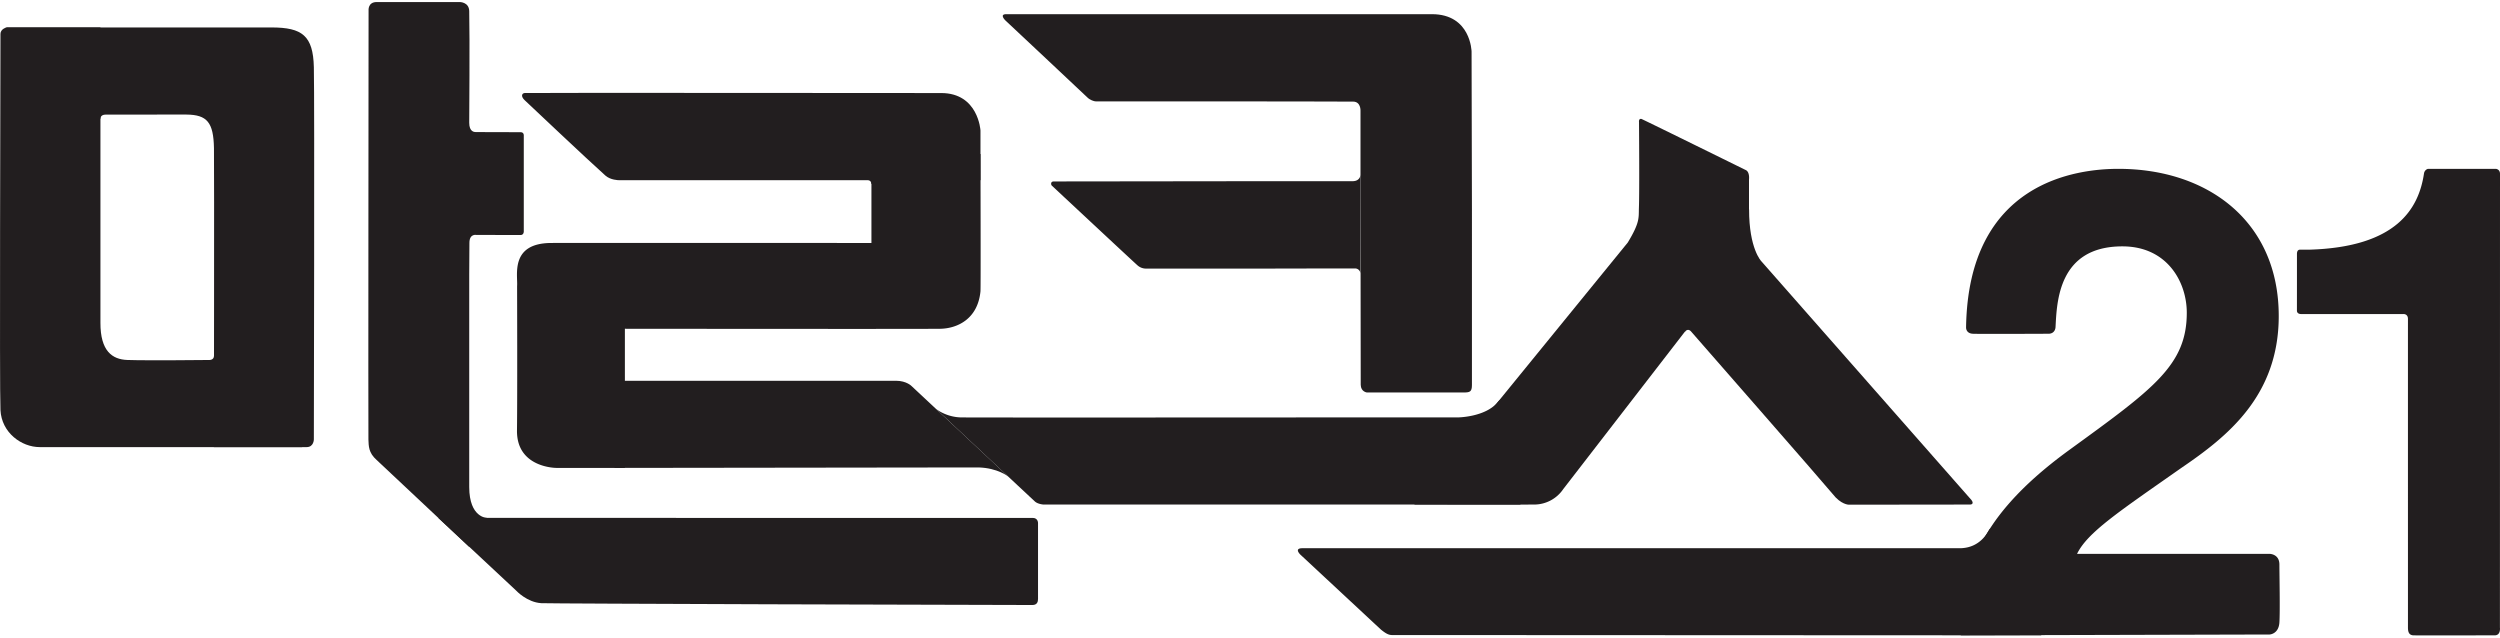 <svg xmlns="http://www.w3.org/2000/svg" width="200" height="51" xml:space="preserve"><path fill="#221E1F" d="M17.121 28.452c0 .371-.38.347-.38.347s-4.976.054-6.551-.001c-1.216-.042-2.161-.718-2.155-2.969V2.197H.498s-.461.129-.461.517c0 3.474-.083 28.418 0 30.094.089 1.801 1.673 2.961 3.144 2.961h20.99s-7.05-7.689-7.05-7.317z"/><path fill="#221E1F" d="M12.273 9.167s1.653-.012 2.644-.002c1.654.016 2.161.624 2.2 2.684.028 1.474-.006 23.92-.006 23.92h7.419c.578 0 .578-.62.578-.62s.061-27.262 0-29.773c-.061-2.511-.916-3.18-3.393-3.18H.497l7.536 7.322s-.04-.351.433-.351h3.807zM41.902 10.802s0-.225-.251-.226c-.816-.002-3.358-.013-3.585-.01-.126.002-.528-.026-.528-.744 0-.28.051-6.745 0-8.938-.017-.72-.75-.72-.75-.72h-6.652c-.721 0-.65.676-.65.676s-.031 33.945-.012 34.327c.025.51-.006 1.047.661 1.636.175.154 7.403 6.951 7.403 6.951l1.423-2.322s-1.418 0-1.423-2.466c-.002-.833 0-15.458 0-15.458v-1.511s.014-1.826.015-2.569c.001-.743.542-.634.542-.634s3.31.014 3.557.009c.247-.005.251-.264.251-.264v-7.737zM78.438 14.414v-3.979s-.17-2.991-3.141-2.991c-2.972 0-33.094-.029-33.331-.002-.236.028-.304.283.01.576.268.25 5 4.728 6.452 6.024.416.372 1.069.372 1.069.372h19.907c.311.001.311.305.311.305l8.723-.305z"/><path fill="#221E1F" d="M41.303 47.258s.854.927 2.002.996c.652.04 34.943.147 39.286.147.383 0 .451-.262.451-.486v-6.057s.022-.426-.429-.426H35.064l6.239 5.826zM72.934 30.893s-.407-.431-1.251-.431H49.159v6.971s28.164-.038 29.109-.038c1.554.038 2.394.73 2.394.73l-7.728-7.232z"/><path fill="#221E1F" d="M49.991 30.128v-3.827s24.179.026 25.26 0c1.351-.034 2.972-.788 3.187-2.994.031-.314 0-10.987 0-10.987h-8.723v7.118s-24.923-.01-25.666 0c-3.265.041-2.611 2.585-2.681 3.452.001.642.027 8.411-.009 11.551-.035 2.991 3.142 2.991 3.142 2.991h5.491v-7.304zM106.814 33.393s-28.359.019-29.905 0c-1.225-.016-2.036-.685-2.036-.685s7.68 7.196 7.918 7.41c.238.215.677.245.677.245h38.159l2.499-6.97s-3.226-2.552-4.301-1.231c-.99 1.215-3.195 1.231-3.195 1.231h-9.816zM101.786 14.494l-17.484.022c-.279 0-.226.279-.15.339 0 0 6.517 6.084 6.851 6.376.334.292.706.255.706.255h10.078s6.34-.015 6.593-.01a.43.43 0 0 1 .456.425l.005-7.941s0 .535-.635.535c-.474-.002-6.42-.001-6.42-.001z"/><path fill="#221E1F" d="M114.552 1.134H80.497c-.574 0-.076.491-.076.491s6.445 6.042 6.557 6.159c.206.214.548.328.692.328.132 0 17.728-.006 20.586.017.607.005.584.703.584.703v6.652s.01 14.774.018 15.297c.009.565.496.618.496.618h7.699c.525 0 .702-.036.702-.599V16.819l-.029-12.695c0 .001-.052-2.99-3.174-2.99zM157.725 40.013l-16.823-19.118s-.981-.995-.975-4.149c-.899 1.216-5.421 10.159-5.145 9.802.276-.358.529 0 .529 0s10.951 12.516 11.303 12.971c.656.852 1.286.857 1.286.857s9.423-.016 9.692-.012c.271.003.258-.191.133-.351z"/><path fill="#221E1F" d="M139.92 19.899v-5.535s.079-.625-.279-.769c-.705-.346-7.098-3.499-8.323-4.08-.242-.047-.197.256-.197.256s.043 5.499-.008 6.872c-.023.793.084 1.148-.89 2.758l-17.079 20.961s8.012.014 9.6.002a2.811 2.811 0 0 0 2.318-1.239l14.166-18.332.692-.894zM104.015 44.356l6.458 6.01c.312.249.561.427.856.437l51.971.025v-6.97s-3.95-1.83-4.137-1.516c-.186.313-.771 1.465-2.304 1.515-.924.001-52.114-.003-52.656.001-.489-.004-.436.233-.188.498z"/><path fill="#221E1F" d="M157.286 26.194c.17-11.673 8.877-12.687 12.188-12.687 7.149 0 12.825 4.205 12.825 11.774 0 6.413-4.151 9.671-7.778 12.142-4.941 3.47-7.517 5.152-8.357 6.886h15.409s.779.003.779.854.061 3.7 0 4.635c-.06.936-.782.962-.782.962l-24.71.066c.263-4.362.578-8.936 8.673-14.822 6.729-4.888 9.409-6.781 9.409-10.986 0-2.47-1.576-5.309-5.151-5.309-5.151 0-5.239 4.484-5.349 6.454 0 0 .001.5-.521.537-.425.001-5.678.026-6.104 0-.562-.036-.531-.506-.531-.506zM184.018 19.972h.786c6.925-.22 8.695-3.282 9.115-6.091.038-.258.25-.374.346-.374h5.404s.331.025.331.398l-.006 36.295s.08.593-.375.626c-.323.001-6.36.019-6.582 0-.292-.033-.401-.223-.401-.626 0-3.865-.002-24.309 0-24.685.002-.415-.359-.392-.359-.392h-8.203s-.32.011-.32-.275a2296 2296 0 0 0 .002-4.514c-.003-.366.196-.358.262-.362z"/></svg>